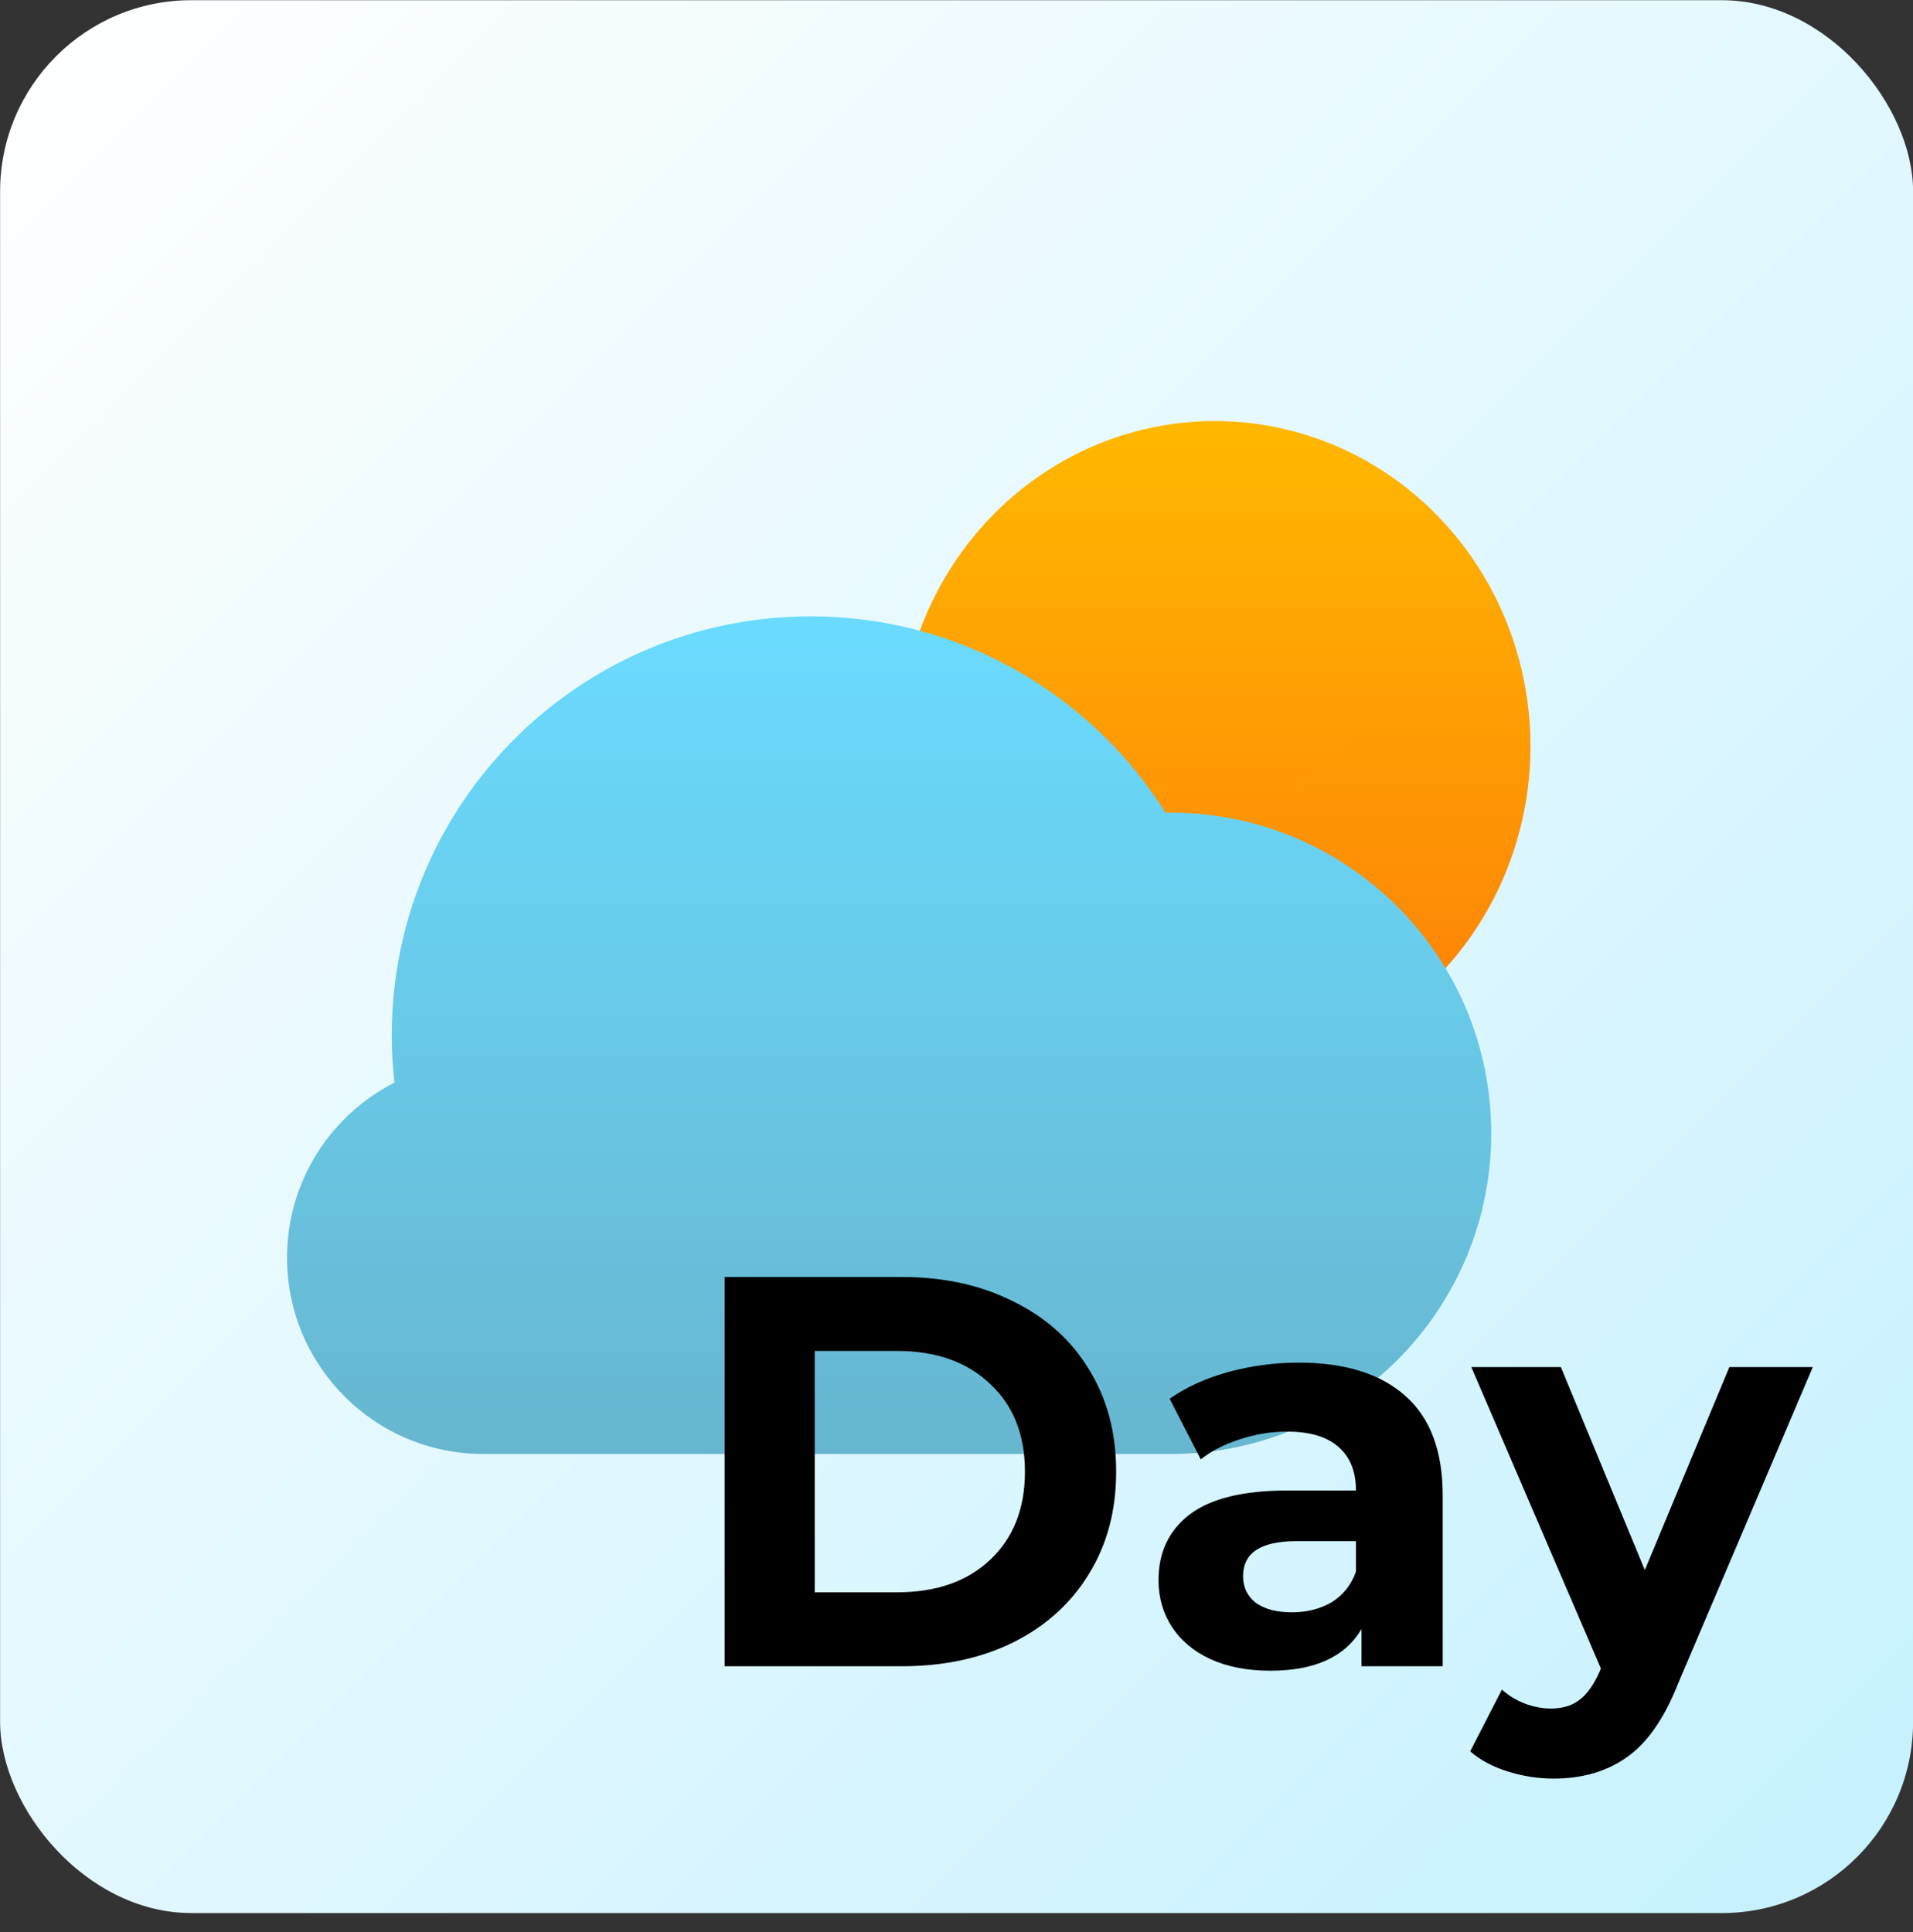 <?xml version="1.0" encoding="UTF-8"?> <svg xmlns="http://www.w3.org/2000/svg" width="100" height="101" viewBox="0 0 100 101" fill="none"><rect x="0" y="0" width="100" height="101" fill="#333333" stroke="none"/><rect x="0.005" y="0.01" width="100" height="100" rx="10" fill="url(#paint0_linear_503_1040)"></rect><ellipse cx="16.5" cy="17" rx="16.5" ry="17" transform="matrix(-1 0 0 1 80.005 22.011)" fill="url(#paint1_linear_503_1040)"></ellipse><path fill-rule="evenodd" clip-rule="evenodd" d="M60.848 76.007C60.962 76.009 61.076 76.01 61.19 76.01C70.448 76.01 77.953 68.505 77.953 59.247C77.953 49.989 70.448 42.484 61.19 42.484C61.102 42.484 61.015 42.484 60.928 42.486C57.055 36.319 50.193 32.221 42.374 32.221C30.282 32.221 20.479 42.023 20.479 54.115C20.479 54.954 20.526 55.782 20.618 56.596C17.287 58.292 15.005 61.753 15.005 65.747C15.005 71.415 19.6 76.01 25.268 76.01L42.374 76.01L60.848 76.01V76.007Z" fill="url(#paint2_linear_503_1040)"></path><path d="M94.762 71.467L87.697 88.067C86.98 89.87 86.088 91.139 85.022 91.876C83.976 92.612 82.706 92.981 81.214 92.981C80.4 92.981 79.596 92.855 78.801 92.603C78.006 92.351 77.357 92.002 76.853 91.556L78.51 88.329C78.859 88.639 79.256 88.882 79.702 89.056C80.167 89.23 80.623 89.318 81.069 89.318C81.689 89.318 82.193 89.163 82.58 88.853C82.968 88.562 83.317 88.067 83.627 87.37L83.685 87.224L76.911 71.467H81.592L85.982 82.079L90.401 71.467H94.762Z" fill="black"></path><path d="M67.886 71.235C70.309 71.235 72.17 71.816 73.468 72.979C74.767 74.123 75.416 75.857 75.416 78.183V87.108H71.172V85.16C70.319 86.614 68.73 87.341 66.404 87.341C65.202 87.341 64.156 87.137 63.264 86.73C62.392 86.323 61.723 85.761 61.258 85.044C60.793 84.327 60.56 83.513 60.56 82.602C60.56 81.148 61.103 80.005 62.188 79.171C63.293 78.338 64.989 77.921 67.276 77.921H70.881C70.881 76.933 70.581 76.177 69.98 75.654C69.379 75.111 68.478 74.84 67.276 74.84C66.443 74.84 65.619 74.975 64.805 75.247C64.01 75.499 63.332 75.847 62.77 76.293L61.142 73.124C61.995 72.523 63.012 72.058 64.194 71.729C65.396 71.399 66.627 71.235 67.886 71.235ZM67.538 84.288C68.313 84.288 69.001 84.114 69.602 83.765C70.203 83.397 70.629 82.864 70.881 82.166V80.567H67.77C65.91 80.567 64.979 81.177 64.979 82.398C64.979 82.98 65.202 83.445 65.648 83.794C66.113 84.123 66.743 84.288 67.538 84.288Z" fill="black"></path><path d="M37.879 66.757H47.124C49.333 66.757 51.281 67.184 52.967 68.037C54.673 68.87 55.991 70.052 56.921 71.584C57.871 73.115 58.346 74.898 58.346 76.933C58.346 78.968 57.871 80.751 56.921 82.282C55.991 83.813 54.673 85.005 52.967 85.858C51.281 86.692 49.333 87.108 47.124 87.108H37.879V66.757ZM46.891 83.242C48.926 83.242 50.545 82.68 51.746 81.555C52.967 80.412 53.578 78.871 53.578 76.933C53.578 74.995 52.967 73.463 51.746 72.339C50.545 71.196 48.926 70.624 46.891 70.624H42.589V83.242H46.891Z" fill="black"></path><defs><linearGradient id="paint0_linear_503_1040" x1="0.005" y1="1.01" x2="98.005" y2="99.01" gradientUnits="userSpaceOnUse"><stop stop-color="white"></stop><stop offset="1" stop-color="#C6F1FF"></stop></linearGradient><linearGradient id="paint1_linear_503_1040" x1="16.5" y1="0" x2="16.5" y2="34" gradientUnits="userSpaceOnUse"><stop stop-color="#FFB800"></stop><stop offset="1" stop-color="#FF7A00" stop-opacity="0.97"></stop></linearGradient><linearGradient id="paint2_linear_503_1040" x1="46.479" y1="32.221" x2="46.479" y2="76.01" gradientUnits="userSpaceOnUse"><stop stop-color="#6ADBFF"></stop><stop offset="1" stop-color="#67B6CF"></stop></linearGradient></defs></svg> 